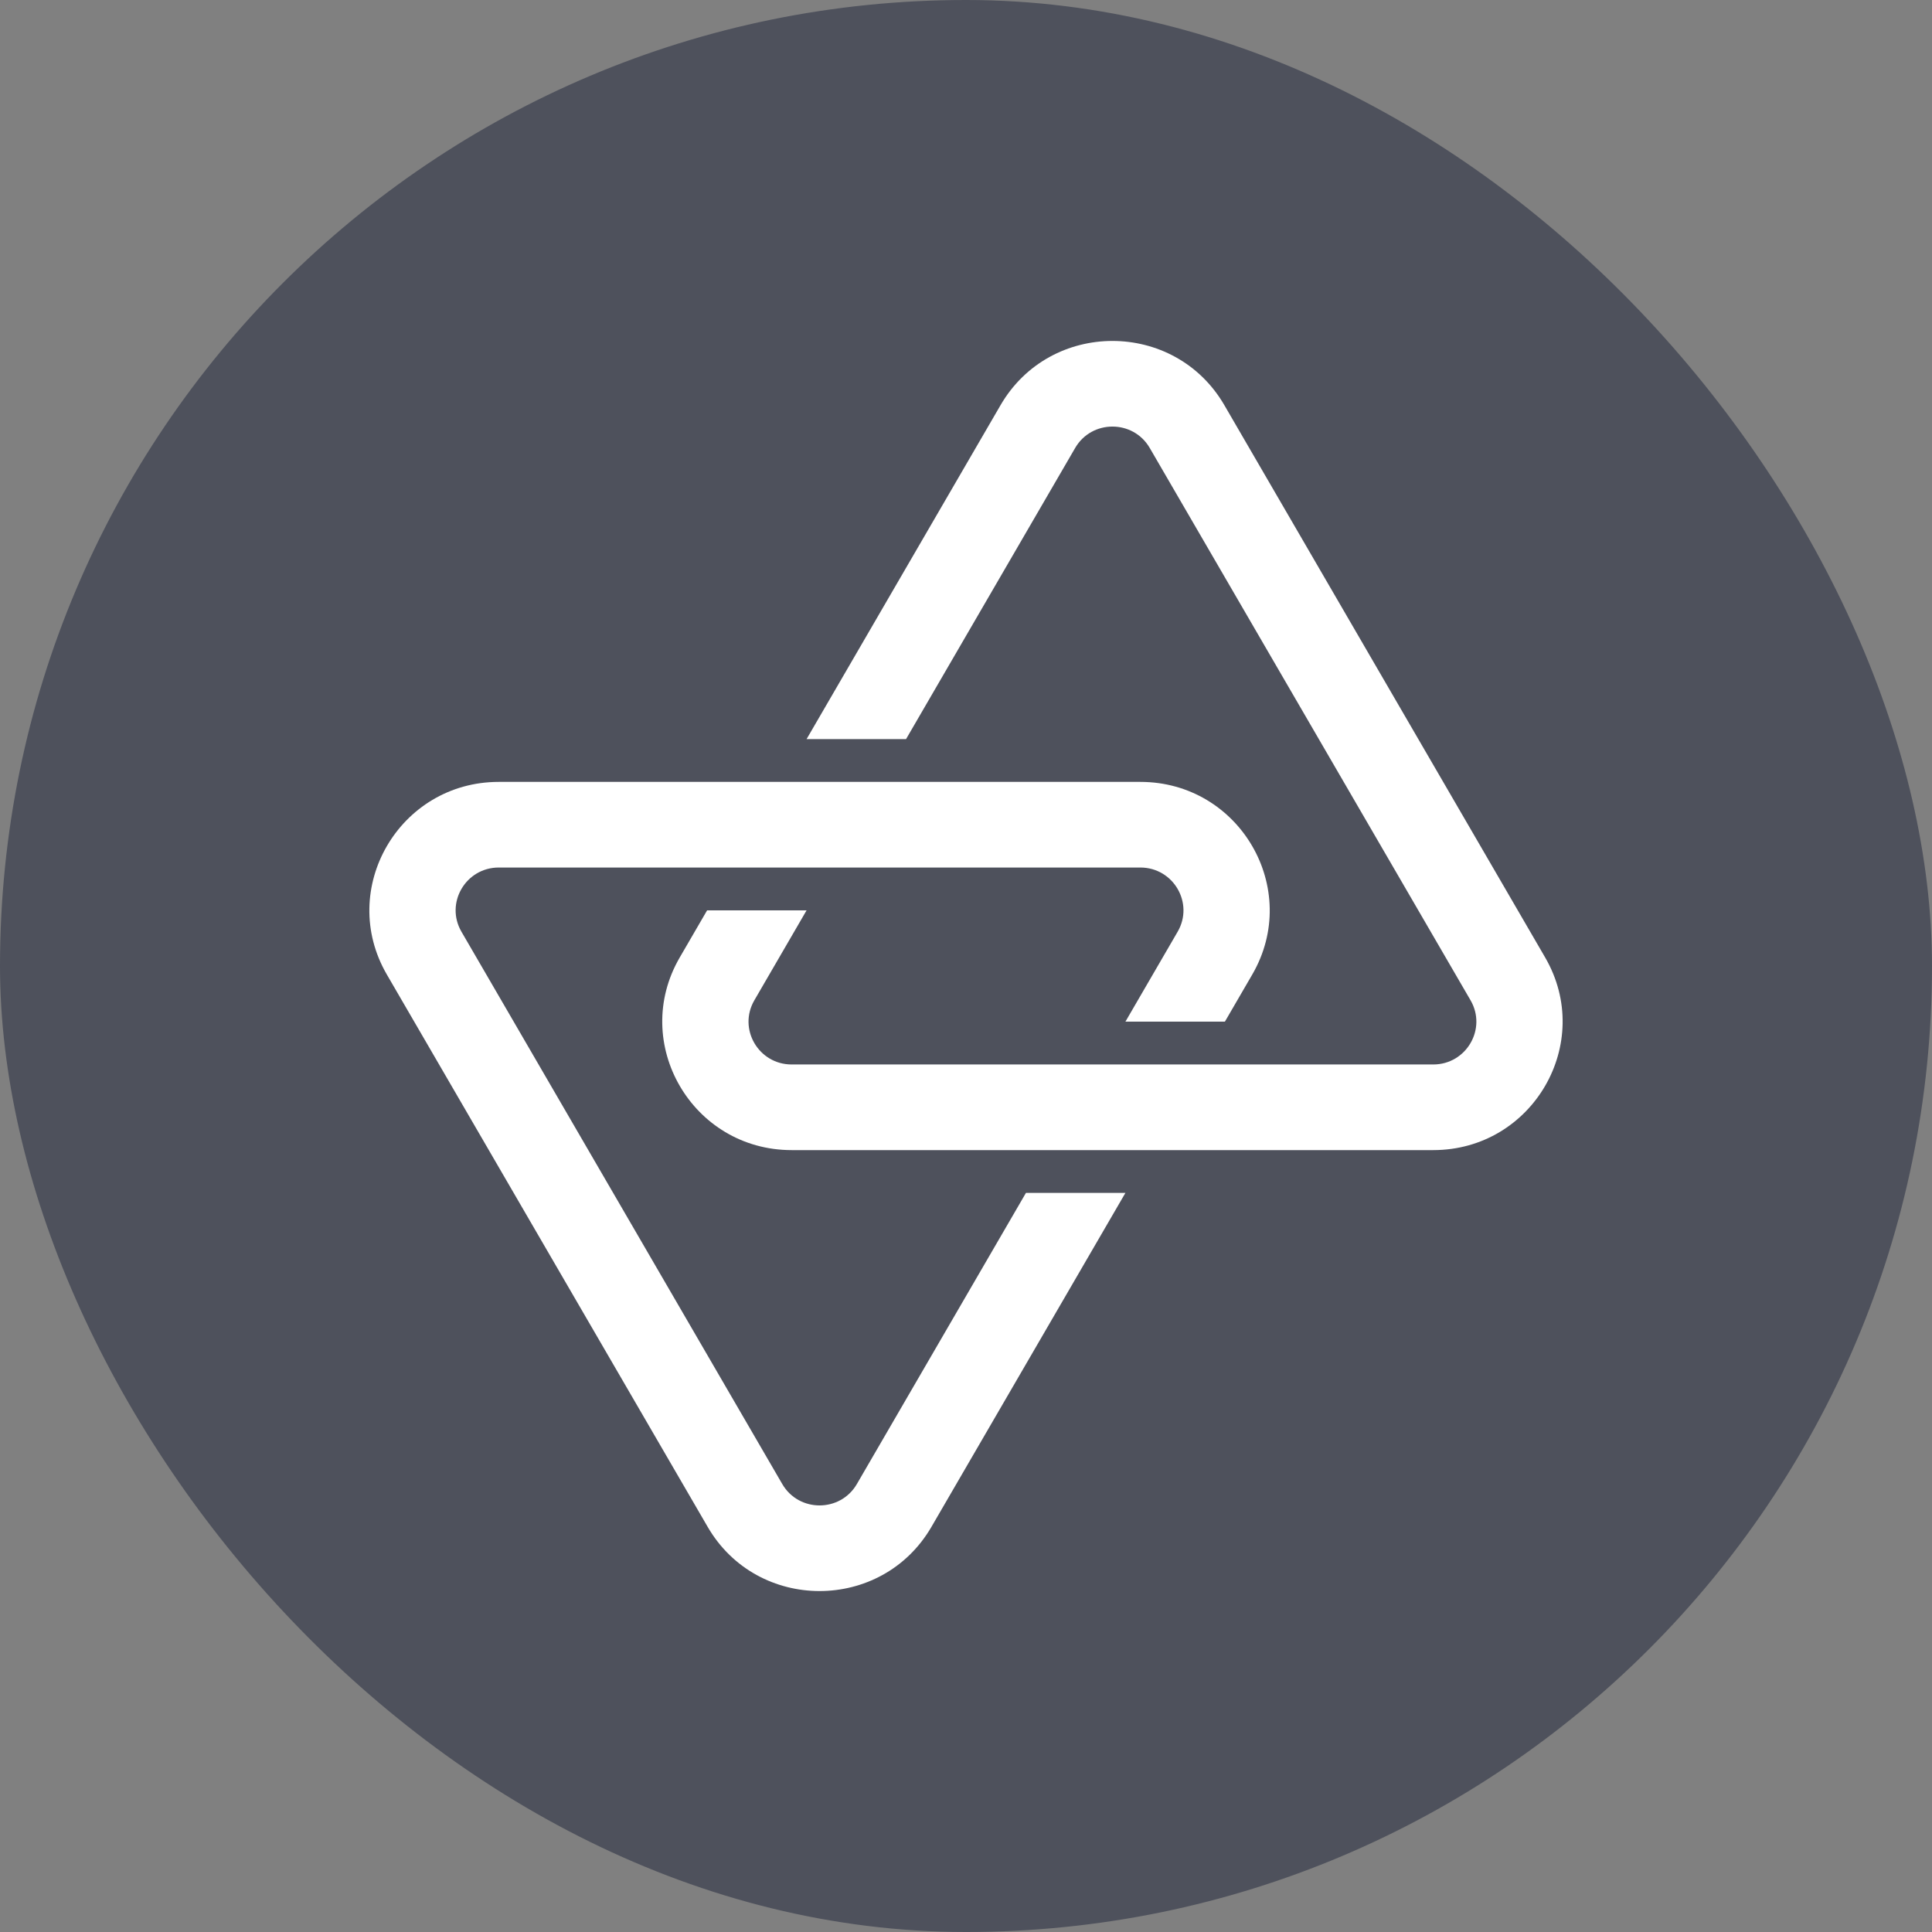 <svg width="68" height="68" viewBox="0 0 68 68" fill="none" xmlns="http://www.w3.org/2000/svg">
<rect x="0" y="0" width="68" height="68" fill="#808080" stroke="none"/>
<rect width="68" height="68" rx="34" fill="#4E515C"/>
<path d="M35.216 14.26C36.966 11.247 41.343 11.247 43.093 14.26L54.384 33.699C56.134 36.712 53.946 40.48 50.445 40.48H27.864C24.363 40.48 22.174 36.712 23.925 33.699L24.888 32.041H28.389L26.551 35.206C25.967 36.21 26.697 37.466 27.864 37.466H50.445C51.612 37.466 52.342 36.21 51.758 35.206L40.467 15.767C39.884 14.763 38.425 14.763 37.842 15.767L31.89 26.014H28.389L35.216 14.26Z" fill="white"/>
<path d="M44.075 34.301L43.112 35.959L39.611 35.959L41.449 32.794C42.033 31.79 41.303 30.534 40.136 30.534H17.555C16.388 30.534 15.658 31.79 16.242 32.794L27.533 52.233C28.116 53.237 29.575 53.237 30.159 52.233L36.11 41.986H39.611L32.784 53.74C31.034 56.753 26.657 56.753 24.907 53.74L13.616 34.301C11.866 31.288 14.054 27.52 17.555 27.52H40.136C43.637 27.52 45.825 31.288 44.075 34.301Z" fill="white"/>
</svg>
